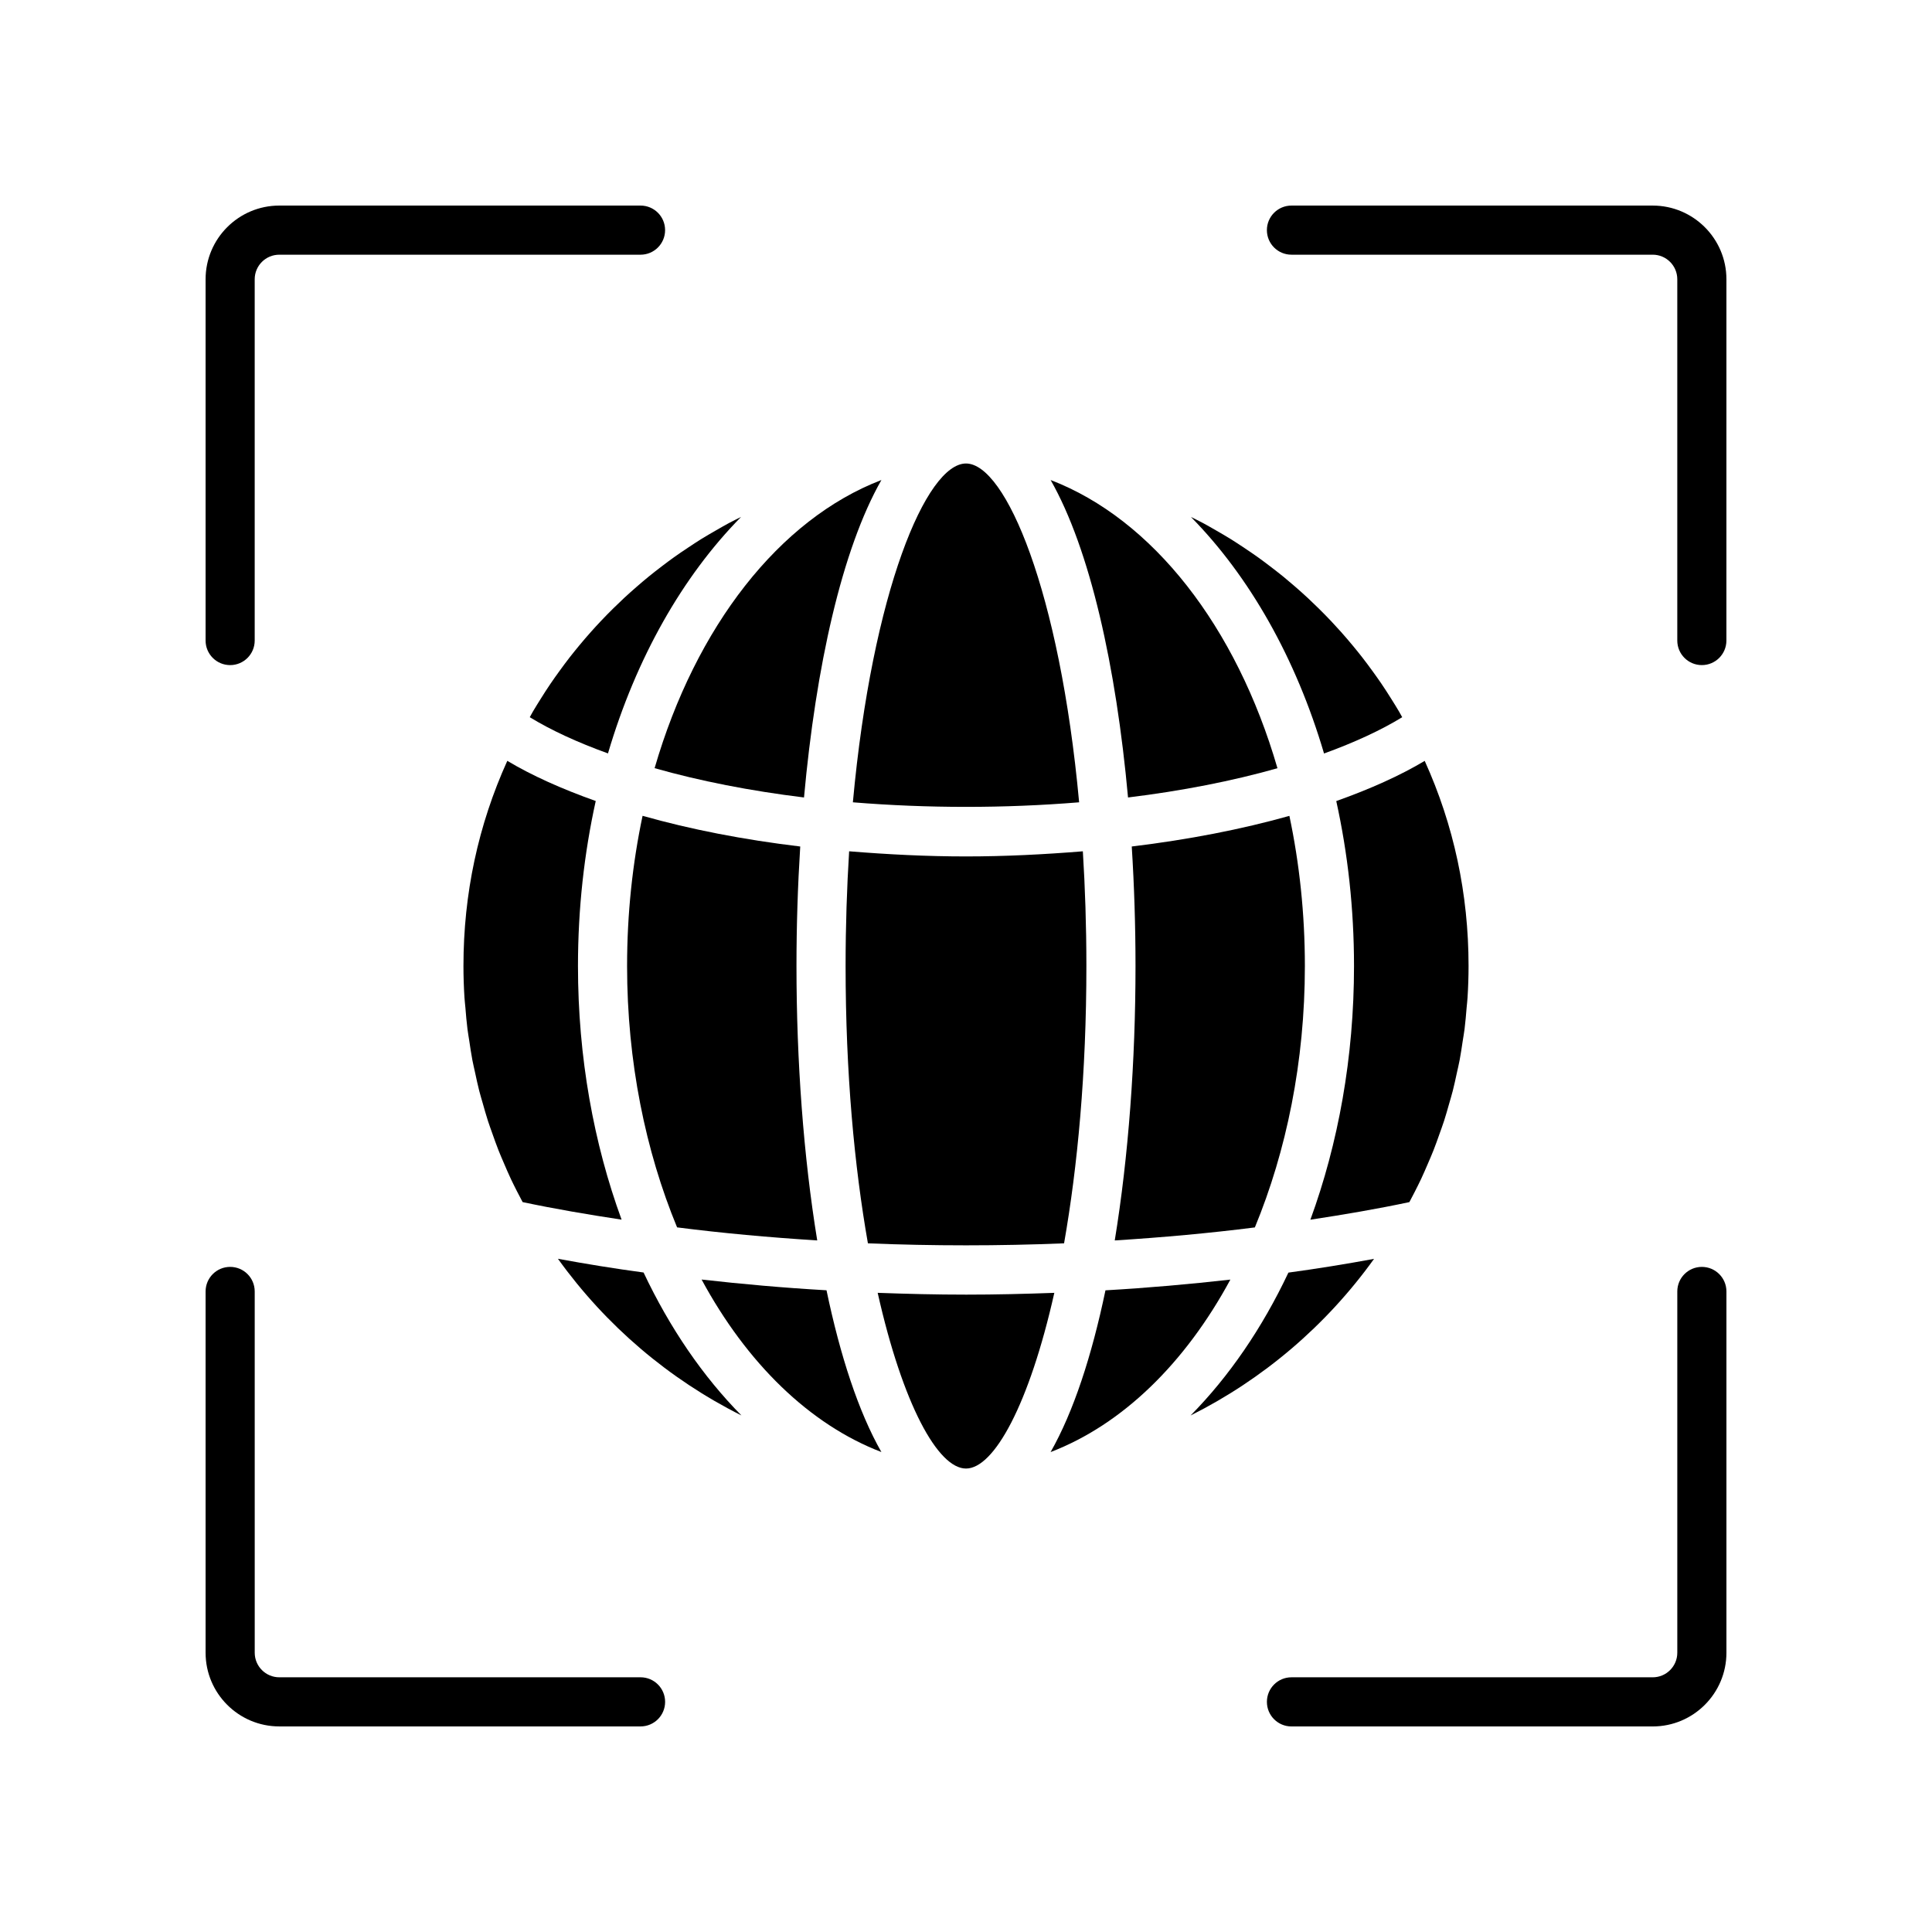 <?xml version="1.0" encoding="UTF-8"?>
<!-- Uploaded to: ICON Repo, www.svgrepo.com, Generator: ICON Repo Mixer Tools -->
<svg fill="#000000" width="800px" height="800px" version="1.1" viewBox="144 144 512 512" xmlns="http://www.w3.org/2000/svg">
 <g>
  <path d="m517.5 462.57c0.465-0.867 0.922-1.738 1.367-2.617 0.59-1.168 1.188-2.332 1.742-3.516 0.633-1.348 1.219-2.715 1.805-4.078 0.5-1.172 1.016-2.336 1.48-3.523 0.559-1.414 1.062-2.852 1.57-4.281 0.414-1.172 0.848-2.336 1.23-3.516 0.48-1.48 0.898-2.981 1.324-4.481 0.332-1.168 0.688-2.324 0.988-3.5 0.395-1.543 0.723-3.106 1.062-4.664 0.25-1.152 0.531-2.297 0.75-3.457 0.312-1.637 0.547-3.293 0.797-4.945 0.168-1.098 0.367-2.188 0.508-3.289 0.234-1.855 0.383-3.719 0.539-5.586 0.078-0.91 0.195-1.816 0.25-2.731 0.176-2.785 0.27-5.582 0.27-8.383 0-19.113-3.918-37.363-11.621-54.363-6.527 3.902-14.426 7.445-23.438 10.652 3.051 13.812 4.703 28.496 4.703 43.719 0 24.23-4.191 47.078-11.562 67.223 9.016-1.371 17.859-2.879 26.234-4.664z"/>
  <path d="m515.6 334.07c-0.277-0.488-0.535-0.988-0.82-1.473-0.668-1.141-1.367-2.258-2.07-3.375-0.855-1.367-1.727-2.723-2.629-4.051-0.73-1.074-1.48-2.125-2.238-3.172-0.949-1.312-1.91-2.606-2.902-3.879-0.785-1.008-1.594-2-2.406-2.984-1.031-1.246-2.082-2.473-3.152-3.676-0.844-0.945-1.699-1.879-2.566-2.797-1.109-1.176-2.242-2.328-3.391-3.461-0.895-0.883-1.801-1.758-2.719-2.613-1.18-1.102-2.383-2.172-3.602-3.227-0.949-0.82-1.902-1.637-2.875-2.434-1.246-1.016-2.516-2-3.797-2.973-1-0.758-2-1.516-3.019-2.246-1.305-0.934-2.637-1.828-3.973-2.715-1.047-0.695-2.09-1.391-3.156-2.055-1.359-0.848-2.75-1.648-4.141-2.445-1.09-0.625-2.176-1.258-3.281-1.852-1.07-0.574-2.168-1.102-3.254-1.645 15.5 15.738 27.824 37.406 35.277 62.688 8.086-2.941 15.055-6.148 20.715-9.617z"/>
  <path d="m482.54 347.59c-10.871-37.484-33.051-66.008-60.113-76.379 10.465 18.371 17.359 49.441 20.512 84.129 14.25-1.738 27.688-4.371 39.602-7.75z"/>
  <path d="m429.98 356.62c-5.129-55.891-19.473-89.789-29.98-89.789s-24.855 33.898-29.98 89.789c19.816 1.613 40.125 1.617 59.961 0z"/>
  <path d="m476.55 469.28c8.348-20.215 13.254-43.883 13.254-69.27 0-13.855-1.441-27.223-4.102-39.797-12.629 3.559-26.801 6.312-41.777 8.117 0.656 10.426 0.996 21.059 0.996 31.68 0 25.168-1.855 50.434-5.5 72.719 12.715-0.801 25.16-1.926 37.129-3.449z"/>
  <path d="m436.96 485.95c-3.629 17.371-8.488 32.238-14.543 42.863 19.055-7.305 35.68-23.57 47.645-45.707-10.773 1.215-21.801 2.191-33.102 2.844z"/>
  <path d="m369.03 369.6c-0.594 9.605-0.938 19.734-0.938 30.406 0 28.457 2.344 53.203 5.914 73.488 17.129 0.711 34.863 0.707 51.984 0 3.566-20.285 5.914-45.031 5.914-73.488 0-10.672-0.34-20.797-0.938-30.402-10.254 0.832-20.621 1.359-30.969 1.359-10.355 0-20.719-0.527-30.969-1.363z"/>
  <path d="m508.14 477.61c-7.387 1.363-14.941 2.59-22.699 3.644-6.957 14.742-15.766 27.57-25.926 37.863 19.152-9.578 35.891-23.77 48.625-41.508z"/>
  <path d="m357.07 355.34c3.152-34.691 10.047-65.758 20.512-84.129-27.059 10.371-49.234 38.883-60.105 76.359 11.918 3.391 25.352 6.027 39.594 7.769z"/>
  <path d="m204.99 320.26c3.598 0 6.508-2.914 6.508-6.508v-95.746c0-3.59 2.918-6.508 6.508-6.508h95.742c3.598 0 6.508-2.914 6.508-6.508 0.004-3.598-2.906-6.512-6.508-6.512h-95.738c-10.77 0-19.527 8.762-19.527 19.527v95.746c-0.004 3.594 2.91 6.508 6.508 6.508z"/>
  <path d="m400 487.09c-7.856 0-15.668-0.191-23.406-0.477 6.652 29.617 15.98 46.566 23.406 46.566 7.422 0 16.75-16.945 23.406-46.562-7.738 0.281-15.551 0.473-23.406 0.473z"/>
  <path d="m313.75 588.5h-95.738c-3.59 0-6.508-2.922-6.508-6.508l-0.004-95.746c0-3.594-2.91-6.508-6.508-6.508-3.598 0-6.508 2.914-6.508 6.508v95.746c-0.004 10.766 8.758 19.527 19.527 19.527h95.742c3.598 0 6.508-2.914 6.508-6.508 0-3.598-2.91-6.512-6.512-6.512z"/>
  <path d="m595.01 479.74c-3.598 0-6.508 2.914-6.508 6.508v95.746c0 3.59-2.918 6.508-6.508 6.508h-95.742c-3.598 0-6.508 2.914-6.508 6.508-0.004 3.602 2.91 6.516 6.508 6.516h95.742c10.77 0 19.527-8.762 19.527-19.527v-95.746c0-3.598-2.91-6.512-6.512-6.512z"/>
  <path d="m581.99 198.48h-95.742c-3.598 0-6.508 2.914-6.508 6.508s2.91 6.508 6.508 6.508h95.742c3.59 0 6.508 2.922 6.508 6.508v95.746c0 3.594 2.91 6.508 6.508 6.508 3.598 0 6.508-2.914 6.508-6.508l0.004-95.742c0-10.77-8.762-19.527-19.527-19.527z"/>
  <path d="m314.29 360.2c-2.664 12.578-4.106 25.945-4.106 39.809 0 25.387 4.902 49.051 13.25 69.258 11.957 1.531 24.406 2.66 37.141 3.461-3.644-22.285-5.5-47.555-5.5-72.719 0-10.621 0.34-21.25 0.996-31.676-15.098-1.809-29.086-4.535-41.781-8.133z"/>
  <path d="m278.44 345.63c-7.711 17.02-11.621 35.262-11.621 54.367 0 2.801 0.094 5.598 0.27 8.383 0.055 0.891 0.172 1.77 0.246 2.656 0.156 1.895 0.309 3.793 0.547 5.68 0.129 1.031 0.32 2.051 0.473 3.078 0.258 1.727 0.508 3.453 0.832 5.168 0.207 1.078 0.469 2.144 0.699 3.219 0.355 1.645 0.699 3.289 1.117 4.914 0.281 1.09 0.609 2.168 0.918 3.25 0.449 1.586 0.895 3.176 1.402 4.746 0.352 1.086 0.75 2.156 1.129 3.231 0.543 1.539 1.086 3.074 1.684 4.594 0.422 1.07 0.891 2.129 1.34 3.188 0.633 1.488 1.273 2.973 1.961 4.438 0.496 1.055 1.027 2.09 1.551 3.133 0.488 0.973 0.996 1.934 1.512 2.891 8.434 1.789 17.258 3.293 26.227 4.652-7.367-20.137-11.559-42.984-11.559-67.211 0-15.23 1.652-29.918 4.707-43.734-9.008-3.199-16.906-6.738-23.434-10.641z"/>
  <path d="m315.84 296.86c-1.031 0.84-2.043 1.707-3.047 2.578-1.156 1-2.301 2.019-3.422 3.062-0.977 0.91-1.938 1.836-2.887 2.773-1.09 1.074-2.164 2.168-3.219 3.285-0.922 0.977-1.832 1.965-2.727 2.973-1.02 1.145-2.016 2.312-2.996 3.492-0.859 1.039-1.711 2.086-2.543 3.152-0.949 1.219-1.871 2.461-2.777 3.715-0.793 1.094-1.578 2.191-2.336 3.312-0.879 1.293-1.723 2.609-2.555 3.938-0.719 1.145-1.434 2.289-2.121 3.457-0.281 0.48-0.539 0.984-0.816 1.469 5.664 3.465 12.629 6.668 20.727 9.598 7.453-25.273 19.773-46.938 35.273-62.672-1.074 0.539-2.156 1.059-3.215 1.625-1.148 0.617-2.273 1.273-3.406 1.922-1.348 0.773-2.691 1.551-4.012 2.367-1.113 0.691-2.199 1.418-3.293 2.141-1.289 0.855-2.57 1.715-3.828 2.613-1.074 0.766-2.125 1.562-3.176 2.359-1.223 0.934-2.434 1.871-3.625 2.84z"/>
  <path d="m291.86 477.59c12.738 17.742 29.477 31.938 48.629 41.516-10.164-10.297-18.973-23.129-25.934-37.879-7.723-1.043-15.277-2.269-22.695-3.637z"/>
  <path d="m329.93 483.09c11.965 22.141 28.59 38.41 47.648 45.715-6.055-10.625-10.91-25.492-14.543-42.867-11.312-0.648-22.34-1.629-33.105-2.848z"/>
 </g>
</svg>